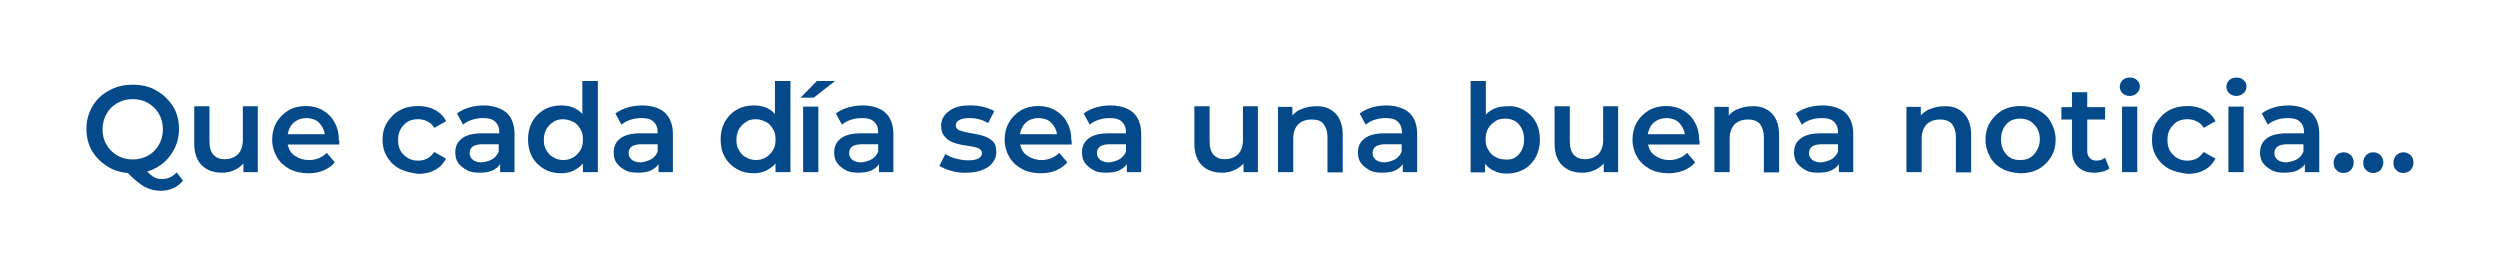 <?xml version="1.0" encoding="utf-8"?>
<!DOCTYPE svg PUBLIC "-//W3C//DTD SVG 1.1//EN" "http://www.w3.org/Graphics/SVG/1.1/DTD/svg11.dtd">
<svg version="1.1" id="Layer_1" xmlns="http://www.w3.org/2000/svg" xmlns:xlink="http://www.w3.org/1999/xlink" x="0px" y="0px"
	 width="820px" height="91px" viewBox="0 0 820 91" enable-background="new 0 0 820 91" xml:space="preserve">
<g>
	<g>
		<path fill="#04498A" d="M60.041,59.283c-0.943,1.037-2.076,1.979-3.206,2.451c-1.134,0.473-2.548,0.85-4.057,0.85
			c-1.979,0-3.678-0.471-5.373-1.318c-1.604-0.943-3.489-2.451-5.471-4.525c-2.545-0.189-4.996-0.943-6.978-2.357
			c-2.073-1.32-3.677-3.018-4.902-5.092c-1.13-2.074-1.698-4.432-1.698-6.977c0-2.83,0.662-5.188,1.982-7.45
			c1.317-2.263,3.108-3.961,5.467-5.188c2.357-1.319,4.904-1.887,7.733-1.887c2.923,0,5.468,0.566,7.73,1.887
			c2.265,1.319,4.056,3.018,5.469,5.188c1.319,2.168,1.98,4.62,1.98,7.45c0,2.168-0.472,4.336-1.32,6.129
			c-0.942,1.885-2.073,3.488-3.678,4.902c-1.603,1.318-3.395,2.355-5.468,2.924c0.847,0.848,1.508,1.414,2.355,1.885
			c0.66,0.377,1.51,0.566,2.451,0.566c1.888,0,3.488-0.66,4.902-2.171L60.041,59.283z M34.958,47.498
			c0.849,1.509,2.075,2.643,3.489,3.488c1.51,0.848,3.11,1.318,5.093,1.318c1.979,0,3.582-0.473,5.091-1.318
			c1.51-0.85,2.641-1.979,3.489-3.488c0.849-1.51,1.319-3.208,1.319-5.092c0-1.888-0.472-3.584-1.319-5.091
			c-0.85-1.51-2.075-2.643-3.489-3.489c-1.509-0.849-3.111-1.319-5.091-1.319c-1.981,0-3.583,0.471-5.093,1.319
			c-1.509,0.849-2.642,1.979-3.489,3.489c-0.848,1.507-1.318,3.205-1.318,5.091C33.639,44.197,34.015,45.988,34.958,47.498z"/>
		<path fill="#04498A" d="M84.556,34.957v21.498h-4.715v-2.828c-0.849,0.943-1.886,1.697-3.018,2.169
			c-1.132,0.565-2.546,0.851-3.96,0.851c-2.924,0-5.094-0.851-6.694-2.453c-1.604-1.603-2.453-3.959-2.453-7.07v-12.26h4.998v11.599
			c0,1.979,0.472,3.396,1.32,4.339c0.942,0.94,2.073,1.414,3.678,1.414c1.696,0,3.205-0.566,4.338-1.604
			c1.036-1.135,1.603-2.643,1.603-4.716V34.862h4.998v0.095H84.556z"/>
		<path fill="#04498A" d="M111.24,47.402H94.361c0.377,1.604,1.038,2.83,2.356,3.678c1.32,0.943,2.828,1.414,4.621,1.414
			c2.356,0,4.336-0.85,5.847-2.354l2.64,3.109c-0.942,1.132-2.167,1.979-3.679,2.641c-1.509,0.659-3.109,0.941-4.995,0.941
			c-2.357,0-4.434-0.471-6.224-1.414c-1.697-0.941-3.111-2.168-4.148-3.959c-0.943-1.604-1.509-3.584-1.509-5.659
			c0-2.074,0.472-3.961,1.414-5.658c0.943-1.602,2.357-3.017,3.959-3.959c1.604-0.942,3.584-1.414,5.658-1.414
			c2.073,0,3.959,0.472,5.563,1.414s2.924,2.168,3.865,3.959c0.942,1.604,1.415,3.584,1.415,5.847
			C111.334,46.18,111.334,46.648,111.24,47.402z M96.437,40.142c-1.133,0.943-1.698,2.17-2.076,3.867h12.164
			c-0.188-1.51-0.942-2.83-1.979-3.867c-1.036-0.94-2.451-1.414-4.056-1.414C98.981,38.728,97.566,39.201,96.437,40.142z"/>
		<path fill="#04498A" d="M131.134,55.418c-1.696-0.941-3.11-2.168-4.147-3.959c-1.037-1.604-1.511-3.584-1.511-5.659
			c0-2.074,0.474-4.055,1.511-5.658c1.037-1.602,2.357-3.017,4.147-3.959c1.697-0.942,3.678-1.414,6.035-1.414
			c2.075,0,3.961,0.472,5.563,1.32c1.603,0.848,2.829,2.073,3.583,3.676l-3.866,2.168c-0.564-1.037-1.414-1.696-2.357-2.168
			c-0.942-0.471-1.979-0.66-3.016-0.66c-1.888,0-3.488,0.566-4.621,1.888c-1.32,1.319-1.886,2.922-1.886,4.901
			c0,2.077,0.564,3.679,1.886,4.906c1.319,1.317,2.828,1.886,4.621,1.886c1.036,0,2.072-0.189,3.016-0.66
			c0.944-0.471,1.699-1.32,2.357-2.168l3.866,2.168c-0.849,1.604-2.073,2.922-3.583,3.678c-1.603,0.943-3.487,1.32-5.563,1.32
			C134.906,56.738,132.926,56.27,131.134,55.418z"/>
		<path fill="#04498A" d="M166.212,37.03c1.603,1.51,2.546,3.865,2.546,6.883v12.542h-4.715v-2.639
			c-0.566,0.939-1.509,1.602-2.641,2.168c-1.132,0.471-2.547,0.658-4.148,0.658c-1.604,0-3.018-0.188-4.148-0.85
			c-1.13-0.66-2.073-1.32-2.828-2.357c-0.659-0.941-0.942-2.072-0.942-3.395c0-1.98,0.658-3.488,2.169-4.619
			c1.415-1.134,3.676-1.697,6.693-1.697h5.563v-0.379c0-1.508-0.472-2.64-1.415-3.488c-0.942-0.848-2.169-1.131-3.961-1.131
			c-1.131,0-2.451,0.188-3.582,0.565c-1.133,0.378-2.169,0.941-2.924,1.603l-1.98-3.676c1.133-0.85,2.451-1.51,4.057-1.979
			c1.603-0.473,3.206-0.66,4.996-0.66C161.968,34.673,164.42,35.523,166.212,37.03z M161.498,52.214
			c0.941-0.565,1.602-1.414,2.072-2.453v-2.45h-5.187c-2.922,0-4.336,0.941-4.336,2.924c0,0.94,0.377,1.602,1.036,2.168
			c0.661,0.565,1.697,0.85,3.019,0.85C159.422,53.063,160.554,52.777,161.498,52.214z"/>
		<path fill="#04498A" d="M196.101,26.565v29.891H191.2v-2.828c-0.851,1.037-1.888,1.697-3.112,2.356
			c-1.321,0.564-2.546,0.849-4.054,0.849c-2.075,0-3.962-0.472-5.563-1.414c-1.604-0.942-2.923-2.168-3.866-3.864
			c-0.941-1.604-1.414-3.584-1.414-5.849c0-2.262,0.473-4.053,1.414-5.846c0.943-1.602,2.168-2.922,3.866-3.866
			c1.603-0.942,3.488-1.414,5.563-1.414c1.413,0,2.639,0.188,3.959,0.66c1.131,0.472,2.17,1.132,3.018,2.168V26.565H196.101z
			 M187.992,51.646c0.942-0.565,1.698-1.319,2.356-2.356c0.66-1.037,0.851-2.168,0.851-3.488c0-1.414-0.189-2.547-0.851-3.488
			c-0.563-1.039-1.319-1.887-2.356-2.357c-1.036-0.473-2.073-0.85-3.205-0.85c-1.131,0-2.357,0.189-3.207,0.85
			c-0.943,0.564-1.695,1.318-2.357,2.357c-0.563,1.035-0.847,2.168-0.847,3.488c0,1.414,0.188,2.546,0.847,3.488
			c0.567,1.037,1.32,1.885,2.357,2.356c0.943,0.566,2.076,0.849,3.207,0.849C185.919,52.494,187.05,52.214,187.992,51.646z"/>
		<path fill="#04498A" d="M218.166,37.03c1.602,1.51,2.545,3.865,2.545,6.883v12.542h-4.715v-2.639
			c-0.564,0.939-1.509,1.602-2.64,2.168c-1.133,0.471-2.547,0.658-4.148,0.658c-1.603,0-3.018-0.188-4.149-0.85
			c-1.131-0.564-2.072-1.32-2.828-2.357c-0.659-0.941-0.942-2.072-0.942-3.395c0-1.98,0.662-3.488,2.17-4.619
			c1.414-1.134,3.678-1.697,6.692-1.697h5.564v-0.379c0-1.508-0.472-2.64-1.414-3.488c-0.943-0.848-2.17-1.131-3.962-1.131
			c-1.131,0-2.451,0.188-3.582,0.565c-1.132,0.378-2.169,0.941-2.923,1.603l-1.981-3.676c1.134-0.85,2.453-1.51,4.056-1.979
			c1.603-0.473,3.207-0.66,4.998-0.66C214.109,34.673,216.563,35.523,218.166,37.03z M213.638,52.214
			c0.943-0.565,1.604-1.414,2.076-2.453v-2.45h-5.187c-2.924,0-4.338,0.941-4.338,2.924c0,0.94,0.376,1.602,1.037,2.168
			c0.659,0.565,1.696,0.85,3.018,0.85C211.564,53.063,212.601,52.777,213.638,52.214z"/>
		<path fill="#04498A" d="M259.275,26.565v29.891h-4.901v-2.828c-0.85,1.037-1.886,1.697-3.112,2.356
			c-1.32,0.564-2.545,0.849-4.054,0.849c-2.075,0-3.962-0.472-5.563-1.414c-1.604-0.942-2.923-2.168-3.865-3.864
			c-0.942-1.604-1.414-3.584-1.414-5.849c0-2.262,0.472-4.053,1.414-5.846c0.942-1.602,2.168-2.922,3.865-3.866
			c1.603-0.942,3.488-1.414,5.563-1.414c1.415,0,2.64,0.188,3.96,0.66c1.131,0.472,2.169,1.132,3.016,2.168V26.565H259.275z
			 M251.168,51.646c0.941-0.565,1.697-1.319,2.356-2.356c0.658-1.037,0.85-2.168,0.85-3.488c0-1.414-0.19-2.547-0.85-3.488
			c-0.565-1.039-1.319-1.887-2.356-2.357c-1.037-0.473-2.074-0.85-3.207-0.85c-1.131,0-2.357,0.189-3.206,0.85
			c-0.942,0.564-1.696,1.318-2.356,2.357c-0.565,1.035-0.848,2.168-0.848,3.488c0,1.414,0.188,2.546,0.848,3.488
			c0.566,1.037,1.32,1.885,2.356,2.356c0.941,0.566,2.075,0.849,3.206,0.849C249.093,52.494,250.224,52.214,251.168,51.646z"/>
		<path fill="#04498A" d="M267.952,26.565h5.938l-6.977,5.469h-4.338L267.952,26.565z M263.425,34.957h4.998v21.498h-4.998V34.957z"
			/>
		<path fill="#04498A" d="M290.486,37.03c1.604,1.51,2.547,3.865,2.547,6.883v12.542h-4.715v-2.639
			c-0.565,0.939-1.509,1.602-2.642,2.168c-1.131,0.471-2.545,0.658-4.149,0.658c-1.603,0-3.017-0.188-4.146-0.85
			c-1.133-0.66-2.075-1.32-2.828-2.357c-0.662-0.941-0.943-2.072-0.943-3.395c0-1.98,0.659-3.488,2.168-4.619
			c1.414-1.134,3.679-1.697,6.693-1.697h5.564v-0.379c0-1.508-0.473-2.64-1.414-3.488c-0.943-0.848-2.168-1.131-3.96-1.131
			c-1.134,0-2.451,0.188-3.584,0.565c-1.132,0.378-2.167,0.941-2.923,1.603l-1.979-3.676c1.131-0.85,2.451-1.51,4.054-1.979
			c1.604-0.473,3.206-0.66,4.998-0.66C286.432,34.673,288.883,35.523,290.486,37.03z M285.961,52.214
			c0.943-0.565,1.603-1.414,2.074-2.453v-2.45h-5.188c-2.923,0-4.337,0.941-4.337,2.924c0,0.94,0.377,1.602,1.037,2.168
			c0.661,0.565,1.697,0.85,3.019,0.85C283.885,53.063,284.924,52.777,285.961,52.214z"/>
		<path fill="#04498A" d="M312.079,56.078c-1.604-0.475-3.019-1.037-3.96-1.696l1.979-3.864c0.942,0.657,2.073,1.131,3.488,1.508
			c1.414,0.377,2.643,0.565,3.961,0.565c3.018,0,4.524-0.851,4.524-2.356c0-0.66-0.377-1.32-1.131-1.604
			c-0.851-0.378-1.979-0.565-3.679-0.849c-1.696-0.188-3.207-0.565-4.338-0.942s-2.072-0.945-2.922-1.888
			c-0.85-0.94-1.32-2.074-1.32-3.582c0-2.073,0.849-3.678,2.545-4.903c1.697-1.32,3.961-1.887,6.884-1.887
			c1.51,0,2.925,0.094,4.433,0.473c1.51,0.377,2.641,0.849,3.584,1.414l-1.979,3.866c-1.886-1.036-3.864-1.604-6.13-1.604
			c-1.508,0-2.547,0.188-3.394,0.66c-0.85,0.472-1.133,1.037-1.133,1.697c0,0.848,0.472,1.414,1.319,1.697
			c0.849,0.283,2.072,0.66,3.865,0.943c1.791,0.283,3.111,0.563,4.148,0.942c1.037,0.375,2.073,0.941,2.828,1.696
			c0.85,0.85,1.132,1.979,1.132,3.49c0,1.979-0.942,3.582-2.641,4.901c-1.696,1.131-4.056,1.888-7.07,1.888
			C315.472,56.738,313.871,56.55,312.079,56.078z"/>
		<path fill="#04498A" d="M351.493,47.402h-16.878c0.377,1.604,1.037,2.83,2.355,3.678c1.32,0.852,2.828,1.414,4.62,1.414
			c2.357,0,4.337-0.85,5.847-2.354l2.642,3.109c-0.943,1.132-2.169,1.979-3.678,2.641c-1.51,0.66-3.112,0.941-4.999,0.941
			c-2.356,0-4.431-0.471-6.224-1.414c-1.694-0.941-3.108-2.168-4.147-3.959c-0.943-1.604-1.508-3.584-1.508-5.659
			c0-2.074,0.471-3.961,1.414-5.658c0.94-1.602,2.355-3.017,3.961-3.959c1.602-0.942,3.582-1.414,5.655-1.414
			s3.961,0.472,5.563,1.414c1.604,0.942,2.925,2.168,3.867,3.959c0.942,1.604,1.415,3.584,1.415,5.847
			C351.587,46.18,351.493,46.648,351.493,47.402z M336.594,40.142c-1.131,0.943-1.695,2.17-2.072,3.867h12.162
			c-0.188-1.51-0.94-2.83-1.979-3.867c-1.037-0.94-2.451-1.414-4.053-1.414C339.046,38.728,337.631,39.201,336.594,40.142z"/>
		<path fill="#04498A" d="M371.765,37.03c1.604,1.51,2.545,3.865,2.545,6.883v12.542h-4.715v-2.639
			c-0.563,0.939-1.508,1.602-2.639,2.168c-1.134,0.471-2.548,0.658-4.148,0.658c-1.604,0-3.02-0.188-4.147-0.85
			c-1.132-0.66-2.073-1.32-2.829-2.357c-0.659-0.941-0.943-2.072-0.943-3.395c0-1.98,0.66-3.488,2.17-4.619
			c1.414-1.134,3.677-1.697,6.694-1.697h5.563v-0.379c0-1.508-0.472-2.64-1.414-3.488s-2.17-1.131-3.961-1.131
			c-1.132,0-2.45,0.188-3.582,0.565c-1.134,0.378-2.171,0.941-2.926,1.603l-1.979-3.676c1.133-0.85,2.45-1.51,4.055-1.979
			c1.604-0.473,3.207-0.66,4.996-0.66C367.711,34.673,370.162,35.523,371.765,37.03z M367.238,52.214
			c0.941-0.565,1.604-1.414,2.075-2.453v-2.45h-5.187c-2.925,0-4.341,0.941-4.341,2.924c0,0.94,0.379,1.602,1.039,2.168
			c0.66,0.565,1.696,0.85,3.018,0.85C365.166,53.063,366.202,52.777,367.238,52.214z"/>
		<path fill="#04498A" d="M412.591,34.957v21.498h-4.714v-2.828c-0.848,0.943-1.887,1.697-3.018,2.169
			c-1.132,0.565-2.545,0.851-3.959,0.851c-2.926,0-5.093-0.851-6.695-2.453c-1.604-1.603-2.451-3.959-2.451-7.07v-12.26h4.998
			v11.599c0,1.979,0.472,3.396,1.32,4.339c0.94,0.94,2.071,1.414,3.678,1.414c1.695,0,3.204-0.566,4.337-1.604
			c1.037-1.135,1.603-2.643,1.603-4.716V34.862h4.998v0.095H412.591z"/>
		<path fill="#04498A" d="M437.957,37.125c1.604,1.603,2.451,3.96,2.451,7.072V56.55h-4.996V44.951c0-1.885-0.473-3.205-1.32-4.336
			c-0.851-1.039-2.074-1.414-3.865-1.414c-1.887,0-3.395,0.563-4.434,1.603c-1.037,1.037-1.603,2.641-1.603,4.715v10.938h-4.998
			V35.052h4.714v2.83c0.85-1.039,1.887-1.699,3.111-2.17c1.32-0.472,2.643-0.849,4.339-0.849
			C434.091,34.673,436.354,35.523,437.957,37.125z"/>
		<path fill="#04498A" d="M462.285,37.03c1.602,1.51,2.545,3.865,2.545,6.883v12.542h-4.715v-2.639
			c-0.565,0.939-1.509,1.602-2.641,2.168c-1.133,0.471-2.547,0.658-4.147,0.658c-1.604,0-3.021-0.188-4.149-0.85
			c-1.13-0.66-2.071-1.32-2.828-2.357c-0.658-0.941-0.941-2.072-0.941-3.395c0-1.98,0.659-3.488,2.17-4.619
			c1.414-1.134,3.676-1.697,6.691-1.697h5.564v-0.379c0-1.508-0.472-2.64-1.414-3.488c-0.943-0.848-2.17-1.131-3.962-1.131
			c-1.131,0-2.451,0.188-3.582,0.565c-1.133,0.378-2.169,0.941-2.925,1.603l-1.979-3.676c1.135-0.85,2.451-1.51,4.057-1.979
			c1.603-0.473,3.207-0.66,4.996-0.66C458.135,34.673,460.587,35.523,462.285,37.03z M457.664,52.214
			c0.943-0.565,1.603-1.414,2.074-2.453v-2.45h-5.188c-2.923,0-4.337,0.941-4.337,2.924c0,0.94,0.377,1.602,1.037,2.168
			c0.661,0.565,1.697,0.85,3.019,0.85C455.59,53.063,456.72,52.777,457.664,52.214z"/>
		<path fill="#04498A" d="M499.811,36.089c1.604,0.941,2.927,2.168,3.867,3.866c0.941,1.604,1.415,3.582,1.415,5.847
			c0,2.263-0.473,4.056-1.415,5.847c-0.94,1.604-2.169,3.018-3.867,3.865c-1.603,0.941-3.487,1.416-5.562,1.416
			c-1.511,0-2.829-0.189-4.056-0.852c-1.32-0.475-2.17-1.319-3.112-2.355v2.827h-4.716V26.565h4.998v11.033
			c0.851-0.944,1.888-1.604,3.019-2.075c1.133-0.472,2.453-0.66,3.867-0.66C496.322,34.673,498.209,35.146,499.811,36.089z
			 M498.209,50.609c1.131-1.32,1.697-2.924,1.697-4.905c0-1.979-0.566-3.582-1.697-4.902c-1.131-1.319-2.642-1.887-4.526-1.887
			c-1.131,0-2.355,0.189-3.204,0.85c-0.942,0.566-1.696,1.32-2.355,2.357c-0.567,1.037-0.851,2.168-0.851,3.488
			c0,1.416,0.188,2.547,0.851,3.49c0.563,1.037,1.317,1.887,2.355,2.357c0.942,0.564,2.073,0.848,3.204,0.848
			C495.568,52.494,497.078,51.932,498.209,50.609z"/>
		<path fill="#04498A" d="M530.738,34.957v21.498h-4.714v-2.828c-0.851,0.943-1.888,1.697-3.019,2.169
			c-1.132,0.565-2.548,0.851-3.961,0.851c-2.923,0-5.093-0.851-6.693-2.453c-1.604-1.603-2.45-3.959-2.45-7.07v-12.26h4.998v11.599
			c0,1.979,0.472,3.396,1.317,4.339c0.942,0.94,2.075,1.414,3.678,1.414c1.697,0,3.206-0.566,4.336-1.604
			c1.039-1.135,1.604-2.643,1.604-4.716V34.862h4.997v0.095H530.738z"/>
		<path fill="#04498A" d="M557.424,47.402h-16.878c0.378,1.604,1.037,2.83,2.356,3.678c1.319,0.943,2.83,1.414,4.621,1.414
			c2.355,0,4.338-0.85,5.846-2.354l2.641,3.109c-0.94,1.132-2.169,1.979-3.678,2.641c-1.508,0.564-3.111,0.941-4.998,0.941
			c-2.357,0-4.431-0.471-6.223-1.414c-1.697-0.941-3.112-2.168-4.148-3.959c-0.943-1.604-1.509-3.584-1.509-5.659
			c0-2.074,0.472-3.961,1.414-5.658c0.942-1.602,2.355-3.017,3.96-3.959c1.697-0.942,3.584-1.414,5.657-1.414
			c2.075,0,3.962,0.472,5.563,1.414c1.604,0.942,2.923,2.168,3.865,3.959c0.943,1.604,1.414,3.584,1.414,5.847
			C557.518,46.18,557.518,46.648,557.424,47.402z M542.525,40.142c-1.133,0.943-1.697,2.17-2.073,3.867h12.162
			c-0.188-1.51-0.942-2.83-1.979-3.867c-1.037-0.94-2.451-1.414-4.054-1.414C545.07,38.728,543.656,39.201,542.525,40.142z"/>
		<path fill="#04498A" d="M581.091,37.125c1.604,1.603,2.451,3.96,2.451,7.072V56.55h-4.999V44.951c0-1.885-0.473-3.205-1.318-4.336
			c-0.94-0.942-2.074-1.414-3.866-1.414c-1.887,0-3.396,0.563-4.432,1.603c-1.037,1.131-1.603,2.641-1.603,4.715v10.938h-4.998
			V35.052h4.714v2.83c0.85-1.039,1.887-1.699,3.112-2.17c1.317-0.472,2.64-0.849,4.336-0.849
			C577.225,34.673,579.486,35.523,581.091,37.125z"/>
		<path fill="#04498A" d="M605.322,37.03c1.604,1.51,2.548,3.865,2.548,6.883v12.542h-4.716v-2.639
			c-0.566,0.939-1.511,1.602-2.642,2.168c-1.131,0.471-2.545,0.658-4.147,0.658c-1.604,0-3.018-0.188-4.148-0.85
			c-1.131-0.66-2.074-1.32-2.829-2.357c-0.659-0.941-0.941-2.072-0.941-3.395c0-1.98,0.659-3.488,2.17-4.619
			c1.414-1.134,3.678-1.697,6.692-1.697h5.563v-0.379c0-1.508-0.472-2.64-1.415-3.488c-0.942-0.848-2.169-1.131-3.959-1.131
			c-1.133,0-2.453,0.188-3.584,0.565s-2.169,0.941-2.922,1.603l-1.98-3.676c1.131-0.85,2.451-1.51,4.055-1.979
			c1.604-0.473,3.206-0.66,4.998-0.66C601.269,34.673,603.72,35.523,605.322,37.03z M600.799,52.214
			c0.941-0.565,1.603-1.414,2.073-2.453v-2.45h-5.188c-2.922,0-4.336,0.941-4.336,2.924c0,0.94,0.377,1.602,1.036,2.168
			c0.659,0.565,1.698,0.85,3.019,0.85C598.722,53.063,599.759,52.777,600.799,52.214z"/>
		<path fill="#04498A" d="M644.076,37.125c1.604,1.603,2.453,3.96,2.453,7.072V56.55h-4.998V44.951c0-1.885-0.474-3.205-1.32-4.336
			c-0.943-0.942-2.074-1.414-3.865-1.414c-1.887,0-3.395,0.563-4.432,1.603c-1.039,1.131-1.604,2.641-1.604,4.715v10.938h-4.995
			V35.052h4.714v2.83c0.848-1.039,1.887-1.699,3.109-2.17c1.32-0.472,2.643-0.849,4.337-0.849
			C640.304,34.673,642.474,35.523,644.076,37.125z"/>
		<path fill="#04498A" d="M656.805,55.418c-1.694-0.941-3.108-2.168-4.054-3.959c-0.943-1.604-1.508-3.584-1.508-5.659
			c0-2.074,0.471-4.055,1.508-5.658c0.943-1.602,2.356-3.017,4.054-3.959c1.698-0.942,3.679-1.414,5.94-1.414
			c2.17,0,4.147,0.472,5.939,1.414c1.696,0.942,3.11,2.168,4.056,3.959c0.94,1.604,1.508,3.584,1.508,5.658
			c0,2.075-0.473,4.056-1.508,5.659c-0.943,1.604-2.357,3.018-4.056,3.959c-1.696,0.943-3.678,1.414-5.939,1.414
			C660.482,56.738,658.504,56.27,656.805,55.418z M667.177,50.609c1.133-1.32,1.886-2.924,1.886-4.905
			c0-1.979-0.563-3.582-1.886-4.902c-1.131-1.319-2.829-1.887-4.619-1.887c-1.886,0-3.396,0.566-4.524,1.887
			c-1.132,1.32-1.698,2.924-1.698,4.902c0,1.981,0.566,3.584,1.698,4.905c1.13,1.318,2.641,1.885,4.524,1.885
			C664.539,52.494,666.047,51.932,667.177,50.609z"/>
		<path fill="#04498A" d="M691.883,55.23c-0.563,0.472-1.32,0.849-2.17,1.037s-1.695,0.377-2.639,0.377
			c-2.357,0-4.149-0.565-5.471-1.887c-1.32-1.322-1.979-3.02-1.979-5.375V39.201h-3.49v-4.056h3.49v-4.902h4.996v4.902h5.848v4.056
			h-5.848v10.183c0,1.037,0.188,1.888,0.85,2.45c0.473,0.566,1.32,0.852,2.17,0.852c1.131,0,2.072-0.377,2.828-0.943L691.883,55.23z
			"/>
		<path fill="#04498A" d="M696.219,30.619c-0.563-0.565-0.94-1.319-0.94-2.169c0-0.85,0.377-1.604,0.94-2.168
			c0.564-0.566,1.414-0.85,2.357-0.85c0.94,0,1.603,0.188,2.354,0.85c0.756,0.66,0.943,1.318,0.943,2.074
			c0,0.943-0.377,1.603-0.943,2.169c-0.563,0.565-1.414,0.942-2.354,0.942C697.633,31.468,696.785,31.187,696.219,30.619z
			 M696.031,34.957h4.996v21.498h-4.996V34.957z"/>
		<path fill="#04498A" d="M711.494,55.418c-1.696-0.941-3.11-2.168-4.147-3.959c-1.038-1.604-1.51-3.584-1.51-5.659
			c0-2.074,0.472-4.055,1.51-5.658c1.037-1.602,2.357-3.017,4.147-3.959c1.697-0.942,3.678-1.414,6.035-1.414
			c2.073,0,3.961,0.472,5.563,1.32c1.603,0.848,2.829,2.073,3.583,3.676l-3.867,2.168c-0.563-1.037-1.414-1.696-2.355-2.168
			c-0.942-0.471-1.979-0.66-3.018-0.66c-1.887,0-3.486,0.566-4.62,1.888c-1.319,1.319-1.887,2.922-1.887,4.901
			c0,2.077,0.564,3.679,1.887,4.906c1.319,1.317,2.827,1.886,4.62,1.886c1.036,0,2.073-0.189,3.018-0.66s1.697-1.32,2.355-2.168
			l3.867,2.168c-0.849,1.604-2.075,2.922-3.583,3.678c-1.604,0.943-3.488,1.32-5.563,1.32
			C715.265,56.738,713.286,56.27,711.494,55.418z"/>
		<path fill="#04498A" d="M731.201,30.619c-0.565-0.565-0.943-1.319-0.943-2.169c0-0.85,0.378-1.604,0.943-2.168
			c0.563-0.566,1.414-0.85,2.355-0.85c0.943,0,1.604,0.188,2.357,0.85c0.661,0.564,0.941,1.318,0.941,2.074
			c0,0.943-0.379,1.603-0.941,2.169c-0.565,0.565-1.414,0.942-2.357,0.942C732.615,31.468,731.861,31.187,731.201,30.619z
			 M730.92,34.957h4.996v21.498h-4.996V34.957z"/>
		<path fill="#04498A" d="M758.168,37.03c1.604,1.51,2.547,3.865,2.547,6.883v12.542H756v-2.639
			c-0.564,0.939-1.508,1.602-2.642,2.168c-1.132,0.471-2.546,0.658-4.147,0.658c-1.604,0-3.019-0.188-4.148-0.85
			c-1.132-0.66-2.073-1.32-2.827-2.357c-0.66-0.941-0.942-2.072-0.942-3.395c0-1.98,0.659-3.488,2.168-4.619
			c1.414-1.134,3.678-1.697,6.694-1.697h5.563v-0.379c0-1.508-0.472-2.64-1.414-3.488s-2.168-1.131-3.96-1.131
			c-1.132,0-2.451,0.188-3.583,0.565c-1.131,0.378-2.168,0.941-2.924,1.603l-1.979-3.676c1.131-0.85,2.451-1.51,4.055-1.979
			c1.604-0.473,3.205-0.66,4.998-0.66C753.925,34.673,756.378,35.523,758.168,37.03z M753.453,52.214
			c0.943-0.565,1.604-1.414,2.076-2.453v-2.45h-5.188c-2.923,0-4.337,0.941-4.337,2.924c0,0.94,0.376,1.602,1.037,2.168
			c0.659,0.565,1.695,0.85,3.017,0.85C751.38,53.063,752.51,52.777,753.453,52.214z"/>
		<path fill="#04498A" d="M766.372,55.796c-0.661-0.563-0.942-1.414-0.942-2.45c0-1.037,0.377-1.697,0.942-2.451
			c0.563-0.566,1.415-0.943,2.356-0.943c0.942,0,1.695,0.377,2.356,0.943c0.564,0.564,0.941,1.414,0.941,2.451
			c0,0.941-0.377,1.695-0.941,2.45c-0.661,0.565-1.414,0.942-2.356,0.942C767.787,56.738,766.938,56.455,766.372,55.796z"/>
		<path fill="#04498A" d="M776.083,55.796c-0.659-0.563-0.942-1.414-0.942-2.45c0-1.037,0.377-1.697,0.942-2.451
			c0.566-0.566,1.415-0.943,2.356-0.943s1.697,0.377,2.356,0.943c0.566,0.564,0.941,1.414,0.941,2.451
			c0,0.941-0.375,1.695-0.941,2.45c-0.659,0.565-1.415,0.942-2.356,0.942S776.838,56.455,776.083,55.796z"/>
		<path fill="#04498A" d="M785.984,55.796c-0.66-0.563-0.943-1.414-0.943-2.45c0-1.037,0.377-1.697,0.943-2.451
			c0.564-0.566,1.414-0.943,2.354-0.943c0.943,0,1.698,0.377,2.357,0.943c0.565,0.564,0.94,1.414,0.94,2.451
			c0,0.941-0.375,1.695-0.94,2.45c-0.659,0.565-1.414,0.942-2.357,0.942C787.396,56.738,786.55,56.455,785.984,55.796z"/>
	</g>
</g>
</svg>
